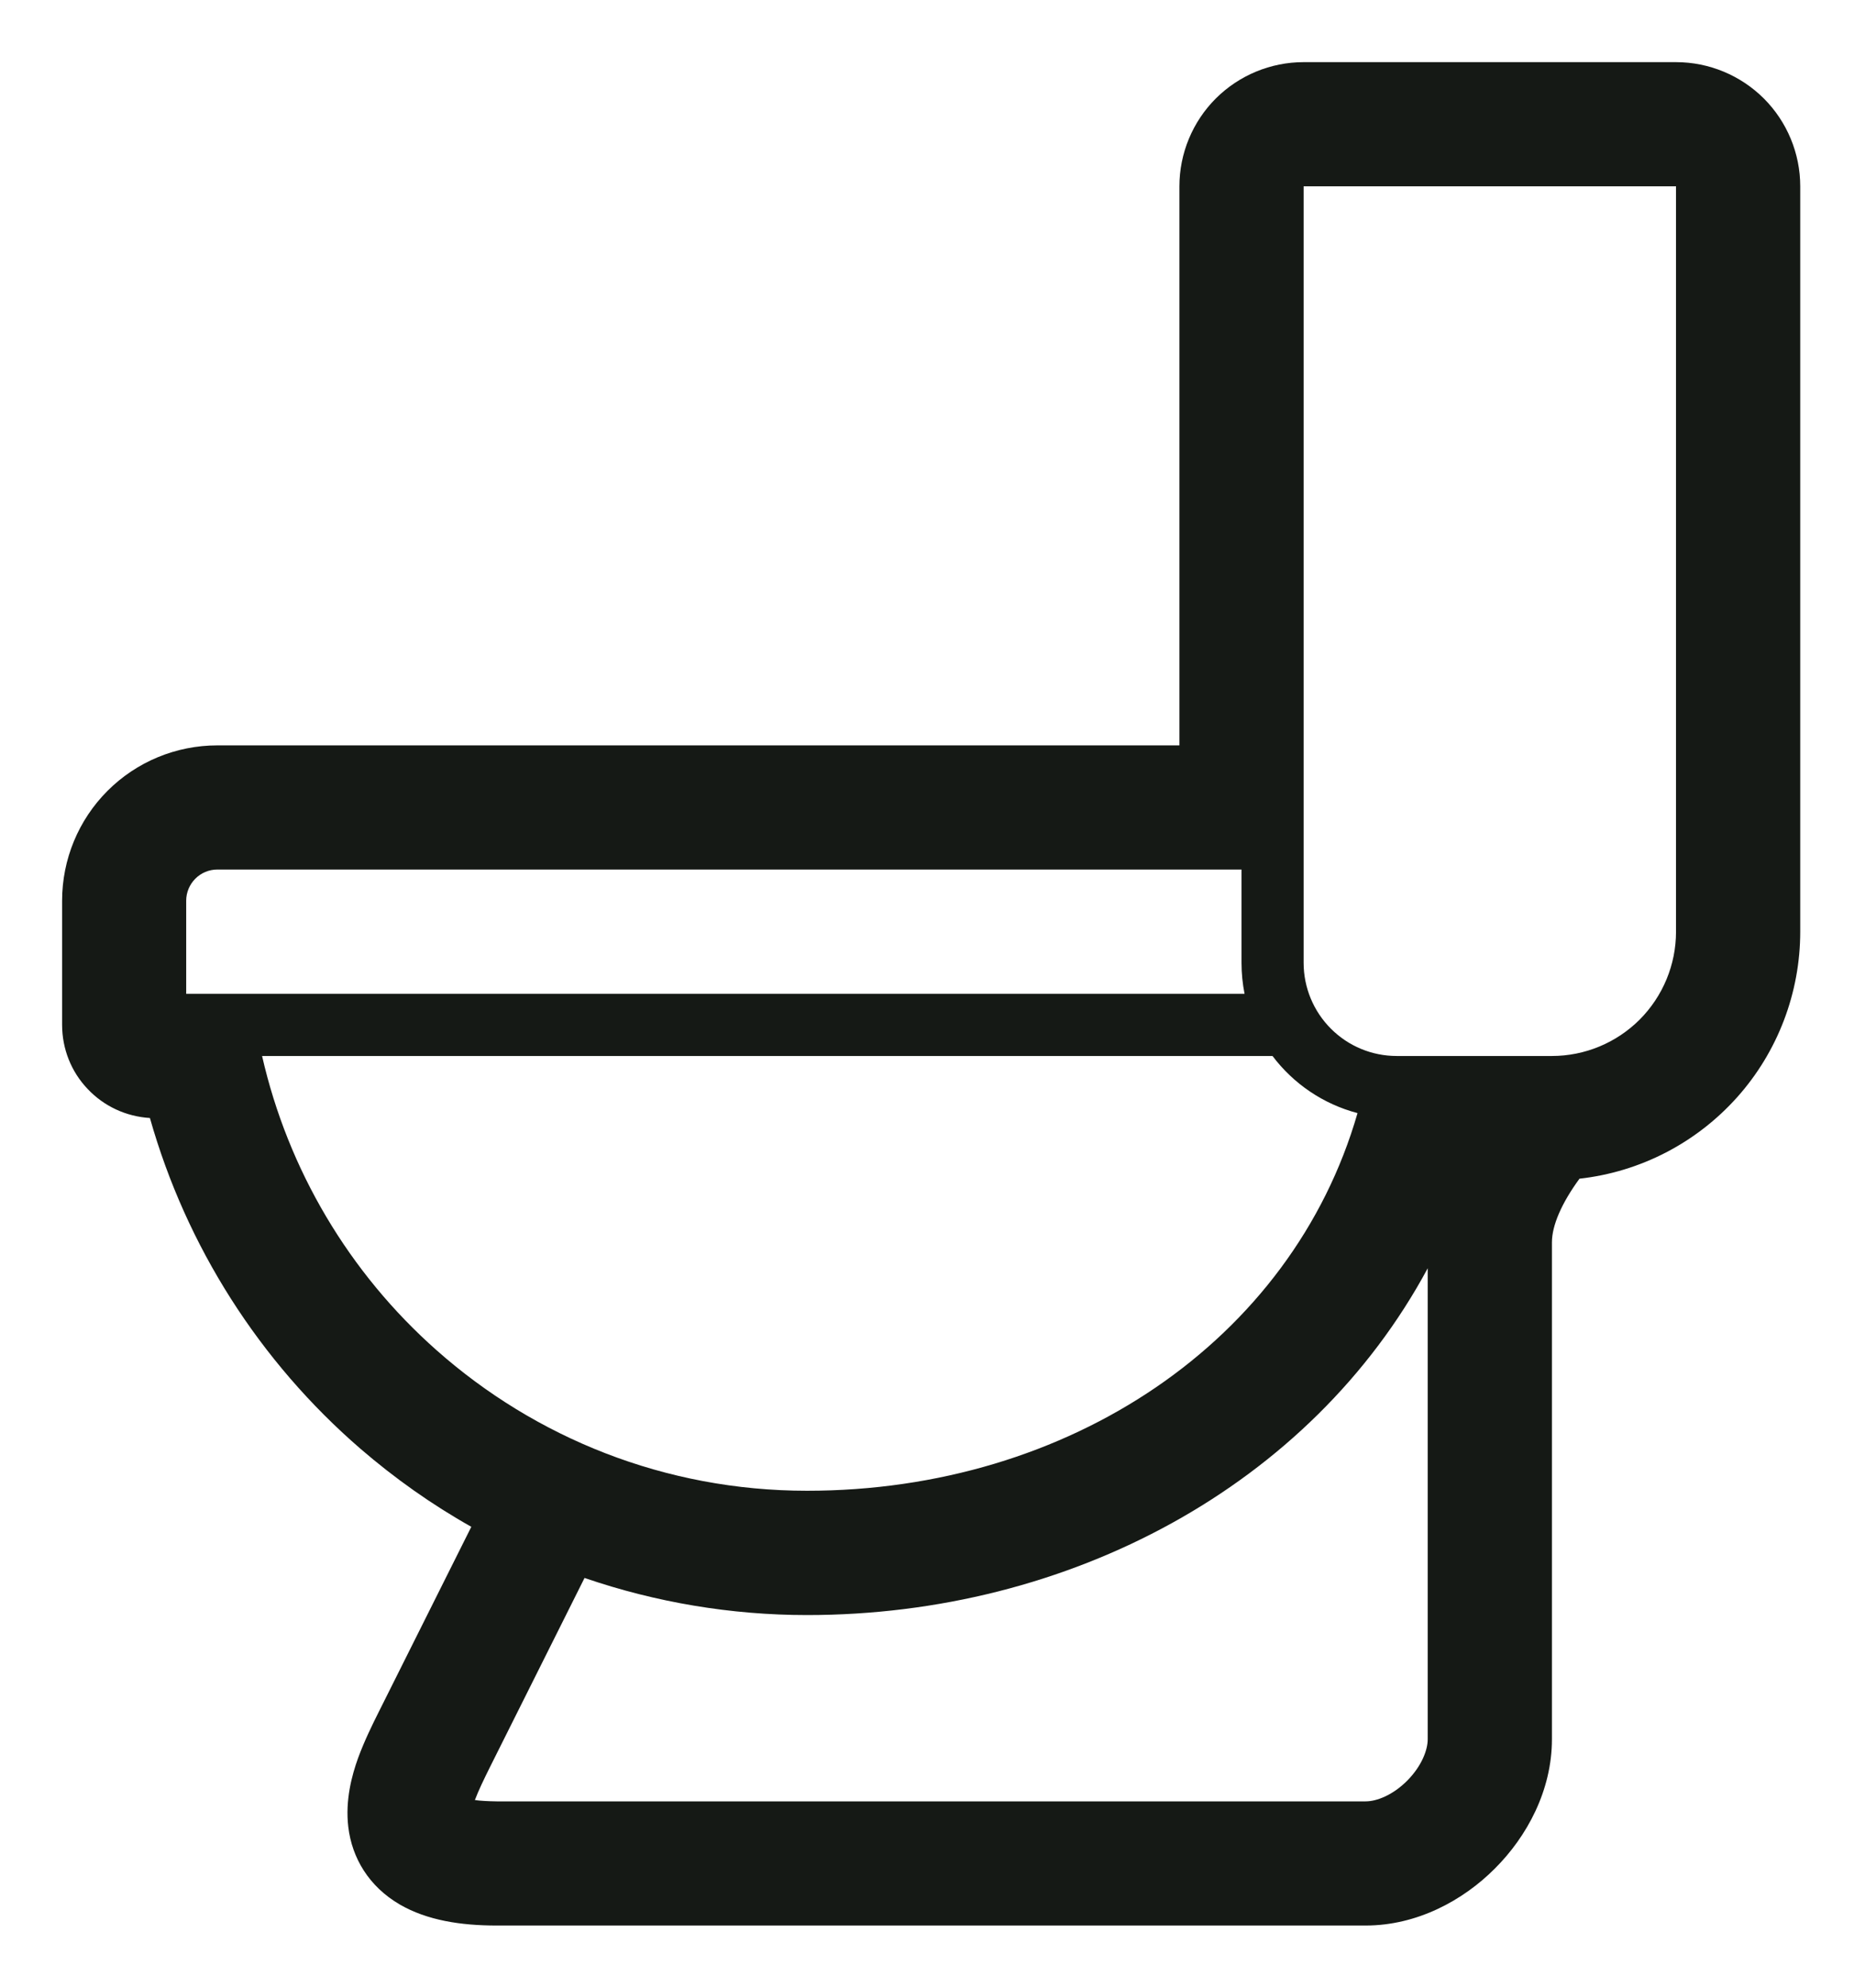 <svg width="14" height="15" viewBox="0 0 14 15" fill="none" xmlns="http://www.w3.org/2000/svg">
<path d="M9.844 0.469C9.595 0.469 9.357 0.568 9.181 0.743C9.005 0.919 8.906 1.158 8.906 1.406V5.625H1.641C1.33 5.625 1.032 5.748 0.812 5.968C0.592 6.188 0.469 6.486 0.469 6.797V7.734C0.469 7.914 0.537 8.087 0.661 8.217C0.784 8.348 0.952 8.426 1.132 8.437C1.407 9.407 1.96 10.275 2.723 10.934C2.981 11.156 3.26 11.354 3.559 11.522L2.858 12.923C2.814 13.011 2.752 13.136 2.704 13.267C2.657 13.397 2.606 13.585 2.63 13.787C2.658 14.022 2.786 14.237 3.02 14.373C3.226 14.492 3.48 14.531 3.75 14.531H10.312C10.699 14.531 11.047 14.343 11.288 14.101C11.53 13.86 11.719 13.512 11.719 13.125V9.375C11.719 9.249 11.791 9.081 11.927 8.895C12.386 8.844 12.809 8.625 13.117 8.281C13.424 7.938 13.594 7.492 13.594 7.031V1.406C13.594 1.158 13.495 0.919 13.319 0.743C13.143 0.568 12.905 0.469 12.656 0.469H9.844ZM4.414 11.908C4.954 12.093 5.522 12.188 6.094 12.188C8.072 12.188 9.897 11.212 10.781 9.571V13.125C10.781 13.207 10.735 13.328 10.626 13.438C10.516 13.548 10.395 13.594 10.312 13.594H3.75C3.682 13.593 3.627 13.59 3.586 13.584C3.614 13.51 3.653 13.43 3.7 13.335L4.414 11.908ZM9.609 7.969C9.766 8.177 9.991 8.332 10.251 8.4C9.755 10.119 8.073 11.25 6.094 11.25C5.02 11.25 4.041 10.849 3.296 10.189C2.636 9.605 2.175 8.828 1.979 7.969H9.609ZM9.398 7.5H1.406V6.797C1.406 6.735 1.431 6.675 1.475 6.631C1.519 6.587 1.578 6.562 1.641 6.562H9.375V7.266C9.375 7.346 9.383 7.424 9.398 7.5ZM12.656 7.031C12.656 7.28 12.557 7.518 12.382 7.694C12.206 7.87 11.967 7.969 11.719 7.969H10.547C10.36 7.969 10.182 7.895 10.05 7.763C9.918 7.631 9.844 7.452 9.844 7.266V1.406H12.656V7.031Z" fill="#151915"/>
</svg>
